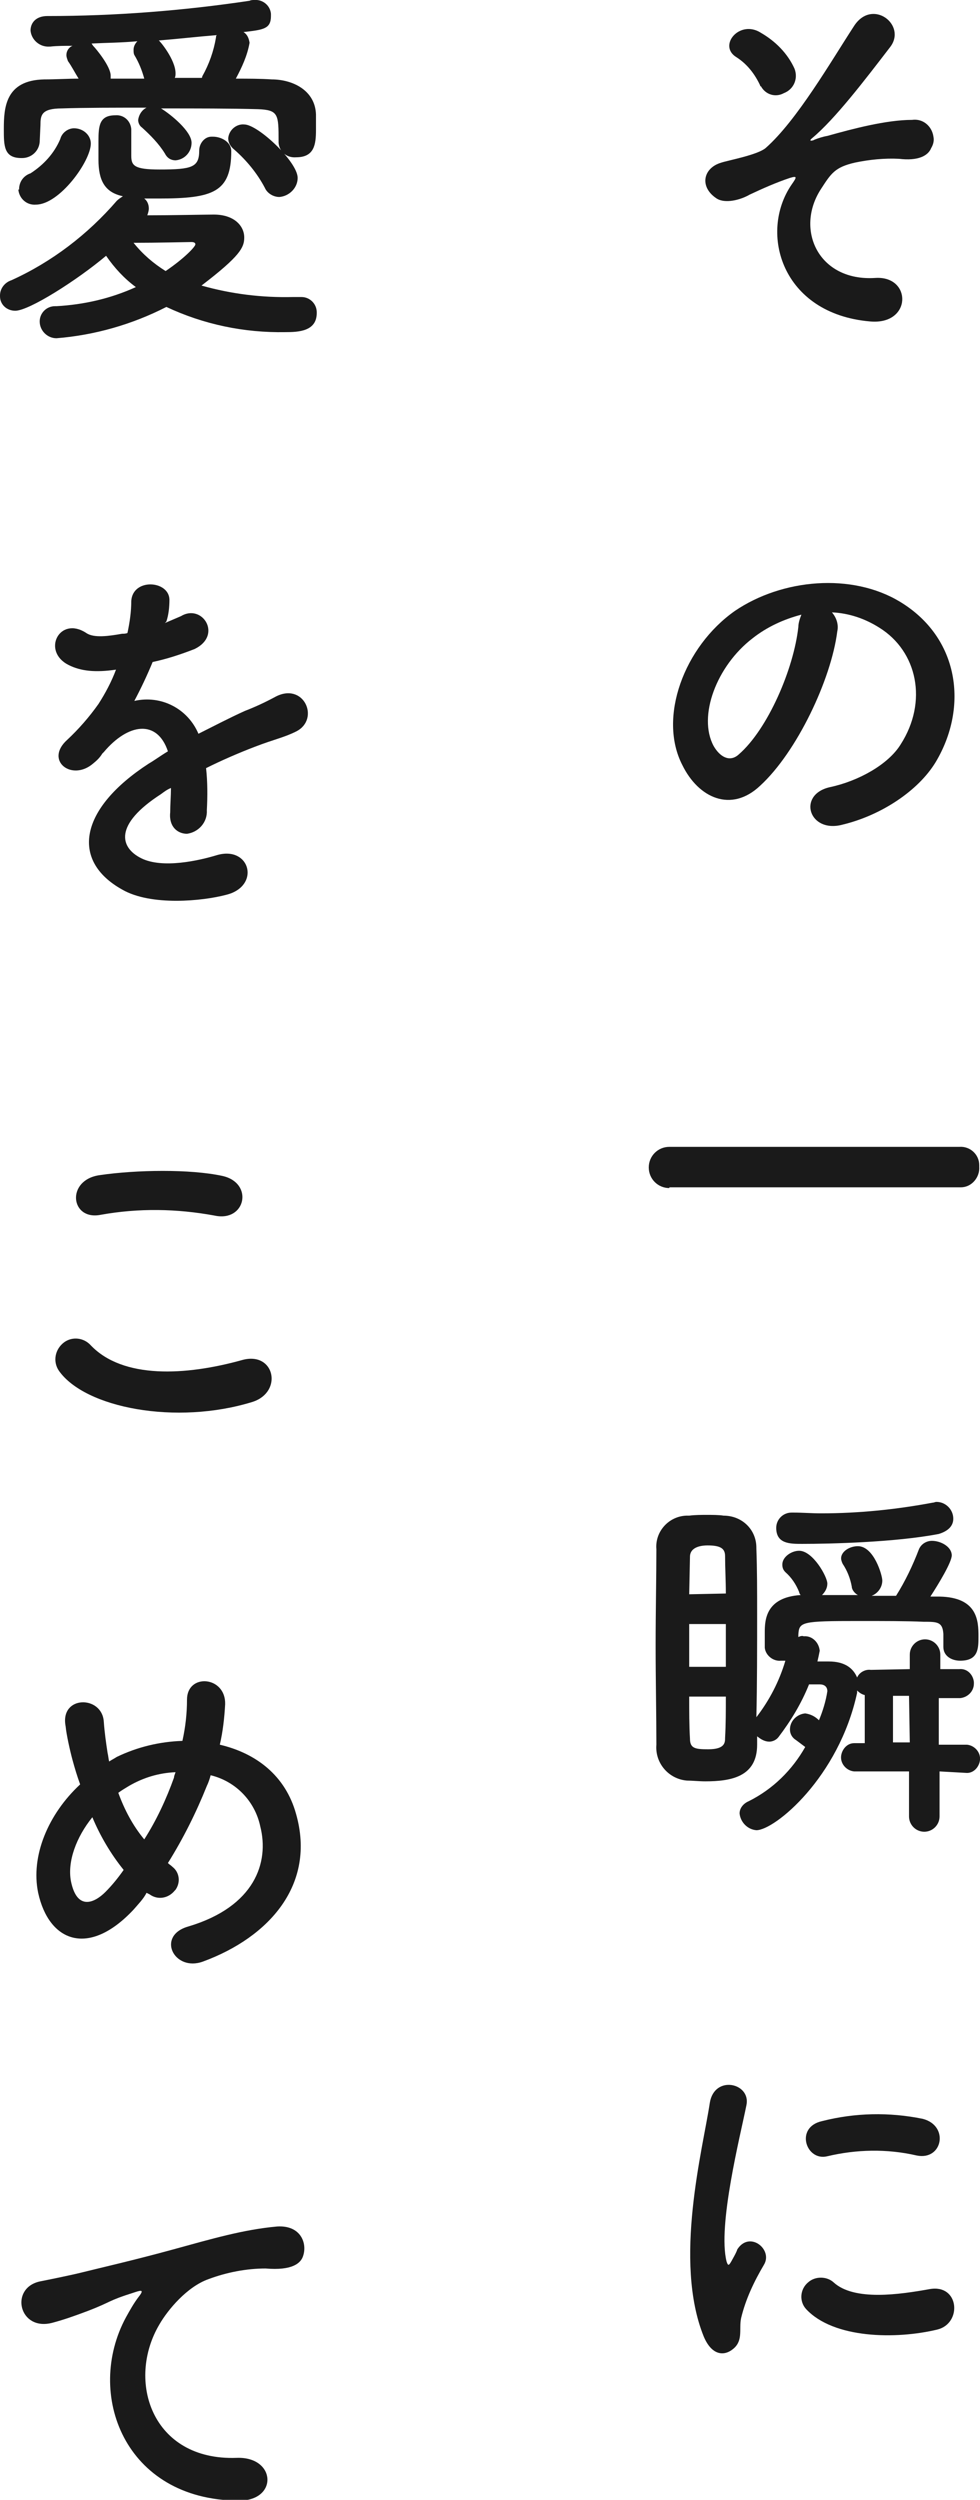 <?xml version="1.0" encoding="utf-8"?>
<!-- Generator: Adobe Illustrator 21.1.0, SVG Export Plug-In . SVG Version: 6.00 Build 0)  -->
<!DOCTYPE svg PUBLIC "-//W3C//DTD SVG 1.1//EN" "http://www.w3.org/Graphics/SVG/1.1/DTD/svg11.dtd">
<svg version="1.1" id="レイヤー_1" xmlns="http://www.w3.org/2000/svg" xmlns:xlink="http://www.w3.org/1999/xlink" x="0px"
	 y="0px" viewBox="0 0 128.4 327.4" style="enable-background:new 0 0 128.4 327.4;" xml:space="preserve">
<title>アートボード 19</title>
<g id="TOP">
	<path style="fill:#1A1A1A;" d="M103.7,24.2c0.7-1,0.8-1.2-0.2-0.9c-1.8,0.6-3.6,1.4-5.3,2.2c-1.2,0.7-3.2,1.2-4.3,0.5
		c-2.3-1.5-1.8-4,0.6-4.7c0.9-0.3,4.7-1,5.8-1.9c4.1-3.6,8.6-11.4,11.6-16c2.4-3.7,7-0.1,4.7,2.8c-3.3,4.3-7.2,9.4-10.2,11.9
		c-0.6,0.5,0.2,0.3,0.3,0.2c0.5-0.2,1.1-0.4,1.7-0.5c3.2-0.9,7.7-2.1,11.1-2.1c1.4-0.2,2.6,0.8,2.8,2.2c0.1,0.5,0,1-0.3,1.5
		c-0.4,1-1.7,1.7-4.2,1.4c-1.9-0.1-3.9,0.1-5.8,0.5c-2.6,0.6-3.1,1.4-4.4,3.4c-3.5,5.3-0.4,12.2,7.1,11.7c4.8-0.3,4.8,6.2-0.7,5.7
		C102.4,41.1,99.4,30.5,103.7,24.2z M99.6,11.2c-0.7-1.5-1.7-2.8-3.1-3.7C94,6,96.9,2.5,99.7,4.3c1.9,1.1,3.5,2.7,4.4,4.7
		c0.5,1.3-0.1,2.7-1.4,3.2c-1.1,0.6-2.4,0.2-3-0.9C99.6,11.3,99.6,11.3,99.6,11.2z"/>
	<path style="fill:#1A1A1A;" d="M109.7,82.7c-0.8,6.3-5.3,15.8-10.1,20.2c-3.8,3.6-8.1,1.6-10.2-2.7c-3.2-6.2,0.2-15.5,6.9-20.2
		c6.2-4.2,15.3-5,21.6-1.2c7.8,4.7,9,13.8,4.7,21c-2.3,3.8-7.2,7-12.2,8.2c-4.4,1.2-6-3.9-1.7-4.9c3.8-0.8,7.7-3,9.3-5.6
		c3.6-5.6,2.2-12.2-2.8-15.3c-1.9-1.2-4-1.9-6.2-2C109.6,80.9,109.9,81.8,109.7,82.7z M98.6,83.6c-4.7,3.6-7.2,10.2-5.1,14.1
		c0.8,1.4,2.1,2.2,3.3,1.1c3.8-3.3,7.2-11.2,7.8-16.7c0-0.5,0.2-1.1,0.4-1.6C102.7,81.1,100.5,82.1,98.6,83.6z"/>
	<path style="fill:#1A1A1A;" d="M87.7,155.6c-1.5,0-2.7-1.2-2.7-2.7c0-1.5,1.2-2.7,2.7-2.7c0,0,0,0,0,0h38c1.4-0.1,2.6,1,2.6,2.4
		c0,0.1,0,0.2,0,0.2c0.1,1.4-1,2.7-2.4,2.7c-0.1,0-0.2,0-0.2,0H87.7z"/>
	<path style="fill:#1A1A1A;" d="M123.1,232v5.9c0,1.1-0.9,2-2,2s-2-0.9-2-2V232h-7.2c-1-0.1-1.8-1-1.7-2c0.1-0.9,0.8-1.7,1.7-1.7h1.4V222
		c-0.4-0.1-0.7-0.3-1-0.6c0,0.1,0,0.2,0,0.3c-2.4,11.1-10.8,18-13.2,18c-1.2-0.1-2.1-1.1-2.2-2.2c0-0.7,0.5-1.3,1.2-1.6
		c3.2-1.6,5.7-4.1,7.4-7.1c-0.4-0.3-0.8-0.6-1.2-0.9c-0.5-0.3-0.8-0.8-0.8-1.4c0-1.1,0.9-2,2-2.1c0.7,0.1,1.3,0.4,1.8,0.9
		c0.5-1.2,0.9-2.5,1.1-3.8c0-0.6-0.4-0.9-1-0.9c-0.3,0-0.8,0-1.4,0c-1,2.5-2.4,4.8-4,6.9c-0.3,0.4-0.8,0.6-1.2,0.6
		c-0.6,0-1.1-0.3-1.6-0.7v1.1c0,4.2-3.4,4.8-6.8,4.8c-0.8,0-1.7-0.1-2.4-0.1c-2.4-0.2-4.2-2.3-4-4.7c0-3.9-0.1-8.4-0.1-13
		s0.1-9,0.1-12.6c-0.2-2.3,1.6-4.3,3.9-4.4c0.1,0,0.2,0,0.4,0c0.8-0.1,1.6-0.1,2.3-0.1s1.6,0,2.2,0.1c2.4,0,4.3,1.8,4.3,4.2
		c0,0,0,0,0,0.1c0.1,2.7,0.1,5.6,0.1,8.5c0,4.6,0,9.3-0.1,13.6c1.7-2.2,3-4.7,3.8-7.4c-0.2,0-0.4,0-0.6,0c-1,0.1-2-0.7-2.1-1.7
		c0,0,0-0.1,0-0.1v-1.9c0-1.6,0.1-4.6,4.7-4.9c-0.1-0.1-0.2-0.3-0.2-0.4c-0.4-1-1-1.9-1.8-2.6c-0.3-0.3-0.4-0.6-0.4-1
		c0-1,1.2-1.8,2.2-1.8c1.8,0,3.7,3.4,3.7,4.3c0,0.6-0.3,1.1-0.7,1.5h4.7c-0.4-0.2-0.8-0.7-0.8-1.1c-0.2-1.1-0.6-2.1-1.2-3
		c-0.1-0.2-0.2-0.5-0.2-0.7c0-0.9,1.1-1.6,2.2-1.6c2.1,0,3.2,3.8,3.2,4.5c0,0.9-0.6,1.7-1.4,2h3.2c1.2-1.9,2.2-4,3-6.1
		c0.3-0.7,1-1.1,1.7-1.1c1.2,0,2.6,0.8,2.6,1.9c0,0.9-1.7,3.7-2.8,5.4h1.2c5,0.1,5.1,3.2,5.1,5.2c0,1.6,0,3.2-2.4,3.2
		c-1.1,0-2.2-0.6-2.2-1.8V214c-0.1-1.6-0.8-1.6-2.6-1.6c-2.1-0.1-5.4-0.1-8.5-0.1c-7.5,0-7.8,0.1-7.9,1.8v0.3
		c0.2-0.1,0.5-0.2,0.7-0.1c1.1-0.1,2,0.8,2.1,1.9c-0.1,0.5-0.2,1-0.3,1.4c0.5,0,1.1,0,1.5,0c2.1,0,3.2,0.9,3.7,2.1
		c0.3-0.7,1.1-1.1,1.8-1l5.1-0.1v-1.9c0-1.1,0.9-2,2-2s2,0.9,2,2v1.9h2.5c1-0.1,1.8,0.7,1.9,1.7c0,0.1,0,0.1,0,0.2
		c0,1-0.8,1.8-1.8,1.9c0,0-0.1,0-0.1,0H123v6.1h3.7c1,0.1,1.8,1,1.7,2c-0.1,0.9-0.8,1.7-1.7,1.7L123.1,232z M95.1,212.7h-4.8
		c0,1.9,0,3.7,0,5.6h4.8L95.1,212.7z M95.1,208.7c0-1.7-0.1-3.4-0.1-4.9c0-1-0.6-1.4-2.3-1.4c-0.6,0-2.3,0.1-2.3,1.5l-0.1,4.9
		L95.1,208.7z M90.3,222.2c0,2,0,3.8,0.1,5.5c0,1.3,0.7,1.4,2.4,1.4c2.2,0,2.2-0.9,2.2-1.5c0.1-1.7,0.1-3.6,0.1-5.4H90.3z
		 M105.1,202.2c-1.6,0-3.4,0-3.4-2.1c0-1.1,0.9-2,2-2c0,0,0.1,0,0.1,0h0.2c1.2,0,2.3,0.1,3.6,0.1c4.9,0,9.8-0.5,14.6-1.4
		c0.2,0,0.3-0.1,0.5-0.1c1.2,0,2.2,1,2.2,2.2c0,0.9-0.6,1.6-1.9,2C117.3,202,108.7,202.2,105.1,202.2z M119.1,222.1H117v6.1h2.2
		L119.1,222.1z"/>
	<path style="fill:#1A1A1A;" d="M92.2,306c-4-9.9-0.1-24.6,0.8-30.6c0.6-3.7,5.4-2.6,4.8,0.3c-0.8,4-3.8,15.8-2.6,20.5
		c0.2,0.6,0.3,0.5,0.6,0c0.1-0.2,0.7-1.2,0.8-1.6c1.6-2.5,4.7,0,3.5,2c-1.3,2.2-2.4,4.5-3,7c-0.3,1.4,0.3,2.9-1,4
		S93.2,308.4,92.2,306z M105.6,302.4c-0.9-1-0.8-2.6,0.3-3.5c0.9-0.8,2.4-0.8,3.3,0c2.7,2.5,8.7,1.6,12.6,0.9s4.3,4.5,1,5.3
		C117.4,306.4,109.2,306.3,105.6,302.4L105.6,302.4z M108.4,282.4c-2.8,0.7-4.3-3.8-0.7-4.6c4.3-1.1,8.8-1.2,13.2-0.3
		c3.5,0.9,2.6,5.5-0.8,4.8C116.2,281.4,112.2,281.5,108.4,282.4z"/>
	<path style="fill:#1A1A1A;" d="M39.5,38.9c1.1,0,2,0.9,2,2c0,0,0,0.1,0,0.1c0,2.4-2.4,2.5-4.1,2.5c-5.4,0.1-10.7-1-15.6-3.3
		c-4.5,2.3-9.4,3.7-14.4,4.1c-1.2,0-2.2-1-2.2-2.2c0,0,0,0,0,0c0-1.1,0.9-2,2-2c0.1,0,0.1,0,0.2,0c3.6-0.2,7.1-1,10.4-2.5
		c-1.5-1.1-2.8-2.5-3.9-4.1C10.1,36.7,3.8,40.7,2,40.7c-1.1,0-2-0.8-2-1.9c0,0,0,0,0-0.1c0-0.9,0.6-1.7,1.5-2
		c5.3-2.4,10-6,13.8-10.4c0.2-0.2,0.5-0.4,0.8-0.6c-2.4-0.5-3.2-2.1-3.2-4.8c0-0.4,0-1.3,0-2.4c0-2,0.1-3.4,2.2-3.4
		c1.1-0.1,2,0.7,2.1,1.8c0,1.4,0,3,0,3.5c0,1.3,0.4,1.8,3.7,1.8c4.3,0,5.2-0.3,5.2-2.5c0-0.9,0.7-1.8,1.6-1.8c0.1,0,0.1,0,0.2,0
		c1.1,0,2.4,0.7,2.4,1.9c0,5.4-2.4,6.2-9.5,6.2c-0.6,0-1.2,0-1.9,0c0.4,0.3,0.6,0.8,0.6,1.3c0,0.3-0.1,0.6-0.2,0.9
		c3,0,7.9-0.1,8.7-0.1c2.7,0,4,1.5,4,3c0,1.3-0.5,2.4-5.6,6.3c3.9,1.1,7.9,1.6,12,1.5H39.5L39.5,38.9z M5.2,18.6
		c-0.1,1.2-1.1,2.1-2.3,2.1c0,0-0.1,0-0.1,0c-2.3,0-2.3-1.6-2.3-3.8c0-2.8,0.2-6.4,5.3-6.5c1.5,0,3-0.1,4.5-0.1
		C9.8,9.5,9.4,8.7,8.9,8C8.8,7.7,8.7,7.5,8.7,7.2c0-0.5,0.3-1,0.8-1.2c-1,0-2,0-2.9,0.1H6.5C5.2,6.2,4.1,5.2,4,4c0,0,0,0,0,0
		c0-1,0.7-1.9,2.2-1.9c8.9,0,17.8-0.7,26.5-2C32.9,0,33.1,0,33.3,0c1.1-0.1,2.1,0.7,2.2,1.8c0,0.1,0,0.2,0,0.3c0,1.7-1,1.8-3.6,2.1
		c0.5,0.3,0.7,0.8,0.8,1.4c-0.3,1.7-1,3.2-1.8,4.7c1.6,0,3.2,0,4.7,0.1c2.7,0,5.7,1.4,5.8,4.6c0,0.6,0,1.2,0,2
		c0,1.9-0.2,3.6-2.6,3.6c-1.2,0.1-2.2-0.7-2.3-1.9c0,0,0-0.1,0-0.1v-0.1c0-3.5,0-4.1-2.7-4.2c-3.5-0.1-8.1-0.1-12.7-0.1
		c1.3,0.8,4,3,4,4.5c0,1.2-0.9,2.2-2.1,2.3c-0.6,0-1.1-0.3-1.4-0.9c-0.8-1.3-1.9-2.4-3-3.4c-0.3-0.2-0.5-0.6-0.5-1
		c0.1-0.7,0.5-1.3,1.1-1.6c-4.1,0-8.2,0-11.1,0.1c-2.7,0-2.8,0.9-2.8,2.2L5.2,18.6L5.2,18.6z M2.5,24.8C2.5,23.8,3.1,23,4,22.7
		c1.7-1.1,3.1-2.6,3.9-4.5c0.2-0.8,1-1.4,1.8-1.4c1.2,0,2.2,0.9,2.2,2c0,2.3-4.1,8-7.2,8c-1.2,0.1-2.2-0.8-2.3-2
		C2.5,24.9,2.5,24.8,2.5,24.8z M12.2,6c0.4,0.4,2.3,2.7,2.3,3.9c0,0.1,0,0.2,0,0.4c1.4,0,2.9,0,4.4,0c-0.3-1.1-0.7-2.1-1.3-3.1
		c-0.1-0.2-0.1-0.4-0.1-0.7c0-0.4,0.2-0.8,0.5-1.1c-2.1,0.2-4.1,0.2-6,0.3L12.2,6z M25.6,32c0-0.2-0.2-0.3-0.5-0.3H25
		c-0.2,0-4.5,0.1-7.5,0.1c1.2,1.5,2.6,2.7,4.2,3.7C24.2,33.8,25.6,32.3,25.6,32z M26.5,10c0.9-1.6,1.5-3.3,1.8-5.1
		c0-0.1,0-0.2,0.1-0.3c-2.5,0.2-5.1,0.5-7.6,0.7C20.9,5.3,23,7.8,23,9.6c0,0.2,0,0.4-0.1,0.6c1.1,0,2.4,0,3.5,0
		C26.5,10.2,26.5,10,26.5,10z M34.7,24.6c-1-1.9-2.4-3.6-4-5c-0.5-0.4-0.8-0.9-0.8-1.5c0.1-1.1,1.1-1.9,2.1-1.8c1.8,0,7,4.9,7,7
		c0,1.3-1.1,2.4-2.4,2.5C35.8,25.8,35,25.3,34.7,24.6L34.7,24.6z"/>
	<path style="fill:#1A1A1A;" d="M21.6,81.6c0.7-0.3,1.4-0.6,2.1-0.9c2.8-1.7,5.5,2.5,1.8,4.3c-1.8,0.7-3.6,1.3-5.5,1.7
		c-0.7,1.7-1.5,3.4-2.4,5.1c3.5-0.8,7,1,8.4,4.3c2-1,4.1-2.1,6.1-3c1.3-0.5,2.6-1.1,3.9-1.8c3.8-2.1,6,2.9,2.8,4.5
		c-1.6,0.8-2.8,1-5.4,2c-2.1,0.8-4.4,1.8-6.4,2.8c0.2,1.8,0.2,3.7,0.1,5.5c0.1,1.6-1.1,2.9-2.6,3.1c-1.2,0-2.4-0.9-2.2-2.8
		c0-1,0.1-2.2,0.1-3.2c-0.5,0.2-0.9,0.5-1.3,0.8c-6.2,4-5.4,7-2.6,8.4s7.6,0.3,9.9-0.4c4.4-1.3,5.8,4.1,1.2,5.2
		c-3,0.8-9.8,1.5-13.6-0.7c-6.8-3.8-5.6-10.6,3.5-16.5c0.7-0.4,1.5-1,2.5-1.6c-1.4-4.2-5.2-3.7-8.4,0.1l-0.2,0.2
		c-0.3,0.5-0.7,0.9-1.2,1.3c-2.8,2.4-6.4-0.4-3.4-3.1c1.5-1.4,2.9-3,4.1-4.7c0.9-1.4,1.7-2.9,2.3-4.5c-2.7,0.4-4.6,0.2-6.2-0.6
		c-3.6-1.8-1.2-6.5,2.3-4.2c1,0.7,3,0.4,4.7,0.1c0.2,0,0.5,0,0.7-0.1c0.3-1.4,0.5-2.8,0.5-4.2c0.2-3,4.9-2.7,5-0.2
		c0,1-0.1,2-0.4,2.9L21.6,81.6z"/>
	<path style="fill:#1A1A1A;" d="M7.7,179.5c-0.8-1.2-0.5-2.8,0.7-3.7c1.1-0.8,2.6-0.6,3.5,0.4c4.2,4.4,12.4,4,19.9,1.9
		c4.2-1.1,5.3,4.2,1.3,5.5C23.1,186.7,11.1,184.4,7.7,179.5z M13.2,159.1c-4,0.8-4.6-4.6-0.1-5.2c4.8-0.7,11.8-0.8,16,0.1
		s3.1,6.1-1,5.2C23.2,158.3,18.2,158.2,13.2,159.1L13.2,159.1z"/>
	<path style="fill:#1A1A1A;" d="M17.5,250.1c-5.9,6.3-11.1,4.2-12.5-2.2c-1-4.8,1.3-10.3,5.5-14.2c-0.4-1.1-0.7-2.1-1-3.2s-0.8-3.3-0.9-4.4
		c-0.8-4.1,4.8-4.1,5-0.6c0.1,1.4,0.3,2.8,0.5,4.1c0.1,0.4,0.1,0.7,0.2,1.1c0.3-0.2,0.7-0.4,1-0.6c2.7-1.3,5.6-2,8.6-2.1
		c0.4-1.8,0.6-3.6,0.6-5.4c0-3.5,5.1-3.1,5,0.6c-0.1,1.8-0.3,3.6-0.7,5.3c4.7,1.1,8.6,4,10,9.1c2.6,9.2-3.5,16.1-12.2,19.3
		c-3.8,1.4-6.2-3.4-1.9-4.6c8.7-2.6,10.6-8.4,9.4-13.1c-0.7-3.3-3.2-5.9-6.5-6.7c-0.1,0.4-0.3,1-0.5,1.4c-1.4,3.5-3.1,6.9-5.1,10.1
		c0.2,0.2,0.4,0.3,0.6,0.5c0.9,0.7,1.1,2,0.4,3c0,0-0.1,0.1-0.1,0.1c-0.8,1-2.2,1.3-3.3,0.5l-0.4-0.2
		C18.8,248.7,18.1,249.4,17.5,250.1z M12.1,238c-2.1,2.6-3.3,5.8-2.8,8.4c0.8,3.9,3.1,2.8,4.5,1.4c0.9-0.9,1.7-1.9,2.4-2.9
		C14.5,242.8,13.1,240.4,12.1,238z M16.9,233.9c-0.5,0.3-1,0.6-1.4,0.9c0.8,2.2,1.9,4.3,3.4,6.1c1.6-2.5,2.9-5.3,3.9-8.1
		c0-0.2,0.1-0.4,0.2-0.7C20.8,232.2,18.8,232.8,16.9,233.9L16.9,233.9z"/>
	<path style="fill:#1A1A1A;" d="M16.5,303.5c0.5-0.9,1-1.8,1.6-2.6c0.8-1,0.5-1-0.4-0.7c-3.8,1.2-2.9,1.2-6.3,2.5c-1.6,0.6-3,1.1-4.5,1.5
		c-4.4,1.2-5.7-4.5-1.7-5.4c1-0.2,4-0.8,5.6-1.2c2.4-0.6,6.8-1.6,11.9-3s9.2-2.6,13.6-3c3.1-0.2,4,2.2,3.4,3.9
		c-0.3,0.9-1.4,1.9-4.9,1.6c-2.5,0-5.1,0.5-7.5,1.4c-2.8,1-5.3,4-6.4,5.9c-4.4,7.4-1,17.9,10.1,17.5c5.2-0.2,5.5,5.7,0.2,5.6
		C16.3,327.4,11.1,313.5,16.5,303.5z"/>
</g>
</svg>
